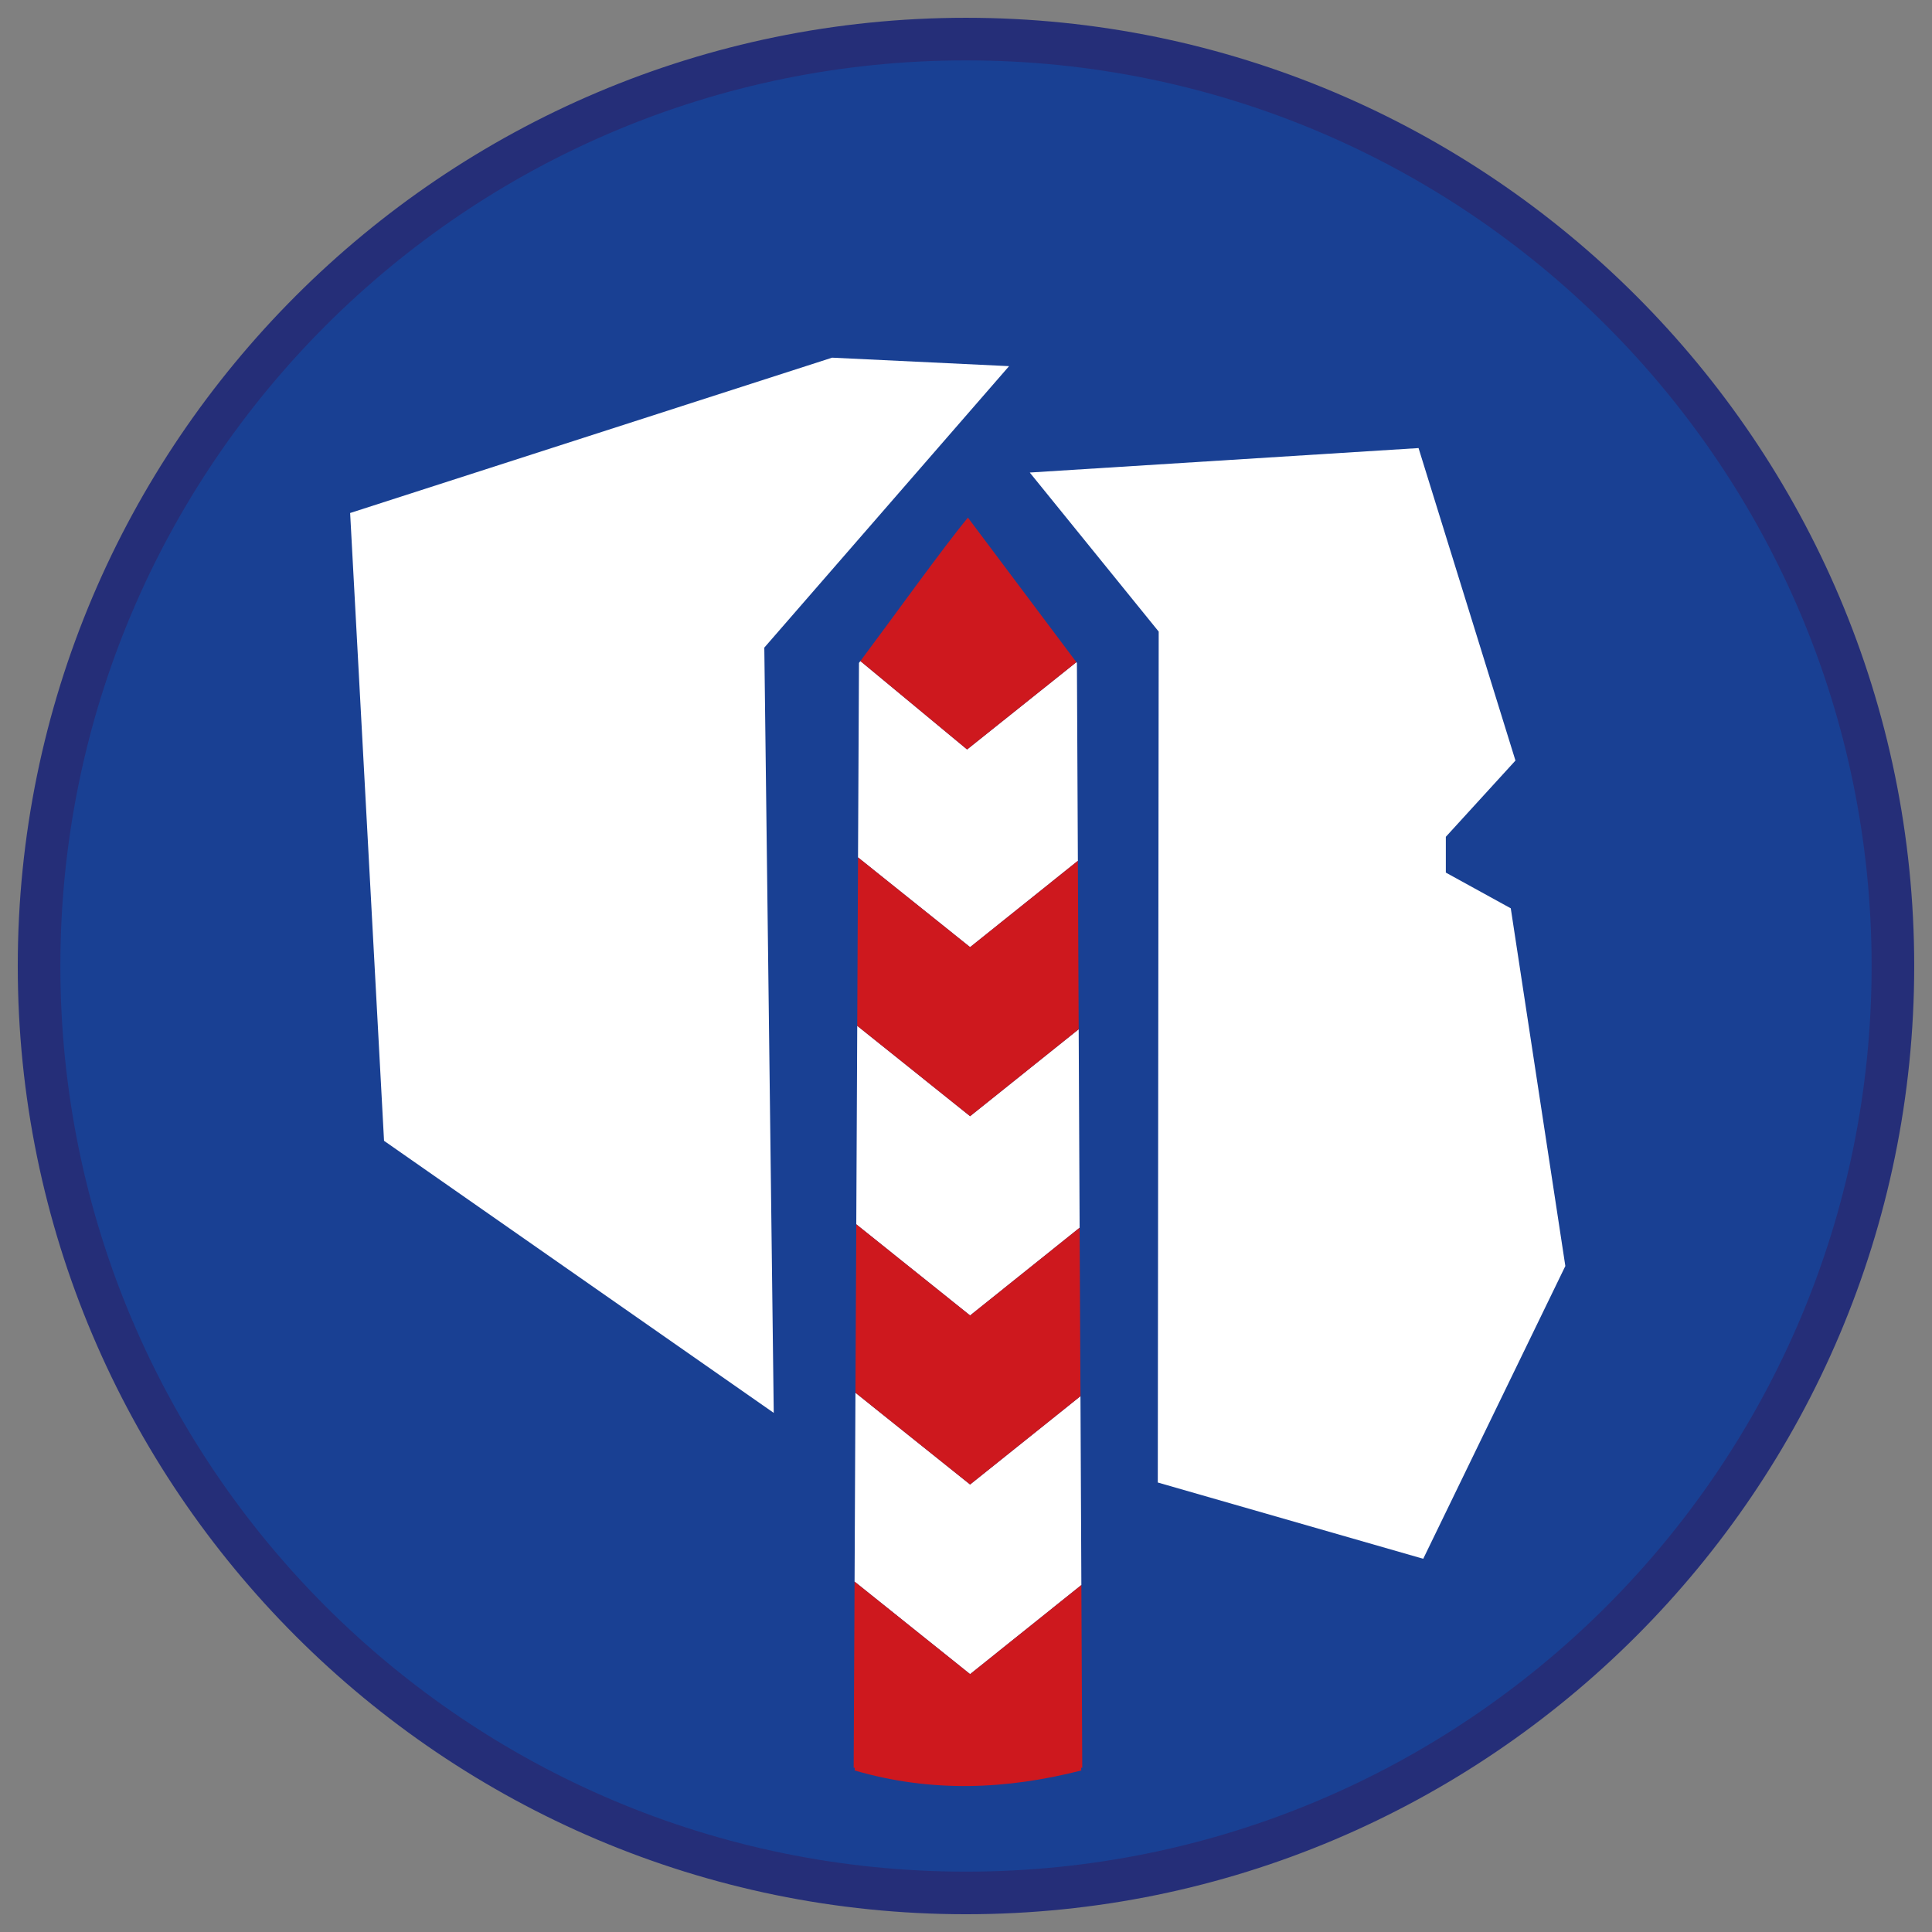 <?xml version="1.0" encoding="UTF-8" standalone="no"?>
<svg
   xmlns:dc="http://purl.org/dc/elements/1.1/"
   xmlns:cc="http://creativecommons.org/ns#"
   xmlns:rdf="http://www.w3.org/1999/02/22-rdf-syntax-ns#"
   xmlns:svg="http://www.w3.org/2000/svg"
   xmlns="http://www.w3.org/2000/svg"
   xmlns:sodipodi="http://sodipodi.sourceforge.net/DTD/sodipodi-0.dtd"
   xmlns:inkscape="http://www.inkscape.org/namespaces/inkscape"
   inkscape:version="1.0 (4035a4fb49, 2020-05-01)"
   sodipodi:docname="sprawnosci-h-Straznik-granicy.svg"
   id="svg26"
   xml:space="preserve"
   style="enable-background:new 0 0 90.709 90.709;"
   viewBox="0 0 90.709 90.709"
   y="0px"
   x="0px"
   version="1.1"><rect x="0" y="0" width="90.709" height="90.709" fill="#808080" stroke="none"/><defs
   id="defs30"><clipPath
     id="clipPath50"
     clipPathUnits="userSpaceOnUse"><circle
       r="71.827"
       cy="45.91"
       cx="197.709"
       id="circle52"
       style="fill:#f15a38;fill-rule:evenodd;stroke:none;stroke-width:19.381;stroke-linecap:round;stop-color:#000000" /></clipPath><clipPath
     id="clipPath1011"
     clipPathUnits="userSpaceOnUse"><circle
       style="opacity:0.5;fill:#f15a38;fill-rule:evenodd;stroke:none;stroke-width:47.611;stroke-linecap:round;stop-color:#000000"
       id="circle1013"
       cx="385.847"
       cy="59.056"
       r="101.441" /></clipPath><clipPath
     id="clipPath1081"
     clipPathUnits="userSpaceOnUse"><circle
       style="opacity:0.5;fill:#f15a38;fill-rule:evenodd;stroke:none;stroke-width:102.222;stroke-linecap:round;stop-color:#000000"
       id="circle1083"
       cx="-592.003"
       cy="126.605"
       r="217.796" /></clipPath><clipPath
     id="clipPath1277"
     clipPathUnits="userSpaceOnUse"><circle
       style="opacity:0.5;fill:#f15a38;fill-rule:evenodd;stroke:none;stroke-width:78.123;stroke-linecap:round;stop-color:#000000"
       id="circle1279"
       cx="326.762"
       cy="-601.584"
       r="166.451" /></clipPath><clipPath
     id="clipPath1281"
     clipPathUnits="userSpaceOnUse"><circle
       style="opacity:0.5;fill:#f15a38;fill-rule:evenodd;stroke:none;stroke-width:94.175;stroke-linecap:round;stop-color:#000000"
       id="circle1283"
       cx="441.134"
       cy="-232.996"
       r="200.651" /></clipPath><clipPath
     id="clipPath1285"
     clipPathUnits="userSpaceOnUse"><circle
       style="opacity:0.5;fill:#f15a38;fill-rule:evenodd;stroke:none;stroke-width:86.43;stroke-linecap:round;stop-color:#000000"
       id="circle1287"
       cx="-556.183"
       cy="-359.955"
       r="184.151" /></clipPath><clipPath
     id="clipPath1289"
     clipPathUnits="userSpaceOnUse"><circle
       style="opacity:0.5;fill:#f15a38;fill-rule:evenodd;stroke:none;stroke-width:81.529;stroke-linecap:round;stop-color:#000000"
       id="circle1291"
       cx="-589.782"
       cy="-999.401"
       r="173.707" /></clipPath><clipPath
     clipPathUnits="userSpaceOnUse"
     id="clipPath50-2"><circle
       style="fill:#f15a38;fill-rule:evenodd;stroke:none;stroke-width:19.381;stroke-linecap:round;stop-color:#000000"
       id="circle52-3"
       cx="197.709"
       cy="45.91"
       r="71.827" /></clipPath><clipPath
     clipPathUnits="userSpaceOnUse"
     id="clipPath1011-9"><circle
       r="101.441"
       cy="59.056"
       cx="385.847"
       id="circle1013-4"
       style="opacity:0.5;fill:#f15a38;fill-rule:evenodd;stroke:none;stroke-width:47.611;stroke-linecap:round;stop-color:#000000" /></clipPath><clipPath
     clipPathUnits="userSpaceOnUse"
     id="clipPath1081-3"><circle
       r="217.796"
       cy="126.605"
       cx="-592.003"
       id="circle1083-5"
       style="opacity:0.5;fill:#f15a38;fill-rule:evenodd;stroke:none;stroke-width:102.222;stroke-linecap:round;stop-color:#000000" /></clipPath><clipPath
     clipPathUnits="userSpaceOnUse"
     id="clipPath1281-0"><circle
       r="200.651"
       cy="-232.996"
       cx="441.134"
       id="circle1283-7"
       style="opacity:0.5;fill:#f15a38;fill-rule:evenodd;stroke:none;stroke-width:94.175;stroke-linecap:round;stop-color:#000000" /></clipPath><clipPath
     clipPathUnits="userSpaceOnUse"
     id="clipPath1277-9"><circle
       r="166.451"
       cy="-601.584"
       cx="326.762"
       id="circle1279-0"
       style="opacity:0.5;fill:#f15a38;fill-rule:evenodd;stroke:none;stroke-width:78.123;stroke-linecap:round;stop-color:#000000" /></clipPath><clipPath
     clipPathUnits="userSpaceOnUse"
     id="clipPath1285-8"><circle
       r="184.151"
       cy="-359.955"
       cx="-556.183"
       id="circle1287-7"
       style="opacity:0.5;fill:#f15a38;fill-rule:evenodd;stroke:none;stroke-width:86.43;stroke-linecap:round;stop-color:#000000" /></clipPath><clipPath
     clipPathUnits="userSpaceOnUse"
     id="clipPath1289-9"><circle
       r="173.707"
       cy="-999.401"
       cx="-589.782"
       id="circle1291-7"
       style="opacity:0.5;fill:#f15a38;fill-rule:evenodd;stroke:none;stroke-width:81.529;stroke-linecap:round;stop-color:#000000" /></clipPath></defs><sodipodi:namedview
   inkscape:snap-global="false"
   inkscape:current-layer="svg26"
   inkscape:cy="-64.507879"
   inkscape:cx="-41.145674"
   inkscape:zoom="2"
   showgrid="false"
   id="namedview28"
   inkscape:window-height="480"
   inkscape:window-width="640"
   inkscape:pageshadow="2"
   inkscape:pageopacity="0"
   guidetolerance="10"
   gridtolerance="10"
   objecttolerance="10"
   borderopacity="1"
   bordercolor="#666666"
   pagecolor="#ffffff" />
<g
   id="ratownik-1">
	<g
   id="g10">
		<g
   id="g8">
			
				<ellipse
   id="ellipse2"
   ry="43.52"
   rx="43.52"
   cy="45.355"
   cx="45.354"
   style="fill:#194093;"
   transform="matrix(0.707 -0.707 0.707 0.707 -18.787 45.354)" />
			<g
   id="g6">
				<path
   id="path4"
   d="M45.354,2.835c23.483,0,42.52,19.037,42.52,42.52c0,23.483-19.037,42.52-42.52,42.52      c-23.483,0-42.52-19.037-42.52-42.52C2.835,21.871,21.871,2.835,45.354,2.835 M45.354,0.835c-24.548,0-44.52,19.972-44.52,44.52      s19.972,44.52,44.52,44.52s44.52-19.972,44.52-44.52S69.902,0.835,45.354,0.835L45.354,0.835z"
   style="fill:#252E78;" />
			</g>
		</g>
	</g>
</g>

<path
   d="M 40.396 31.037 C 40.378 31.062 40.348 31.101 40.33 31.125 L 40.285 40.256 L 45.547 44.469 L 50.607 40.416 L 50.562 31.125 C 50.554 31.114 50.546 31.101 50.537 31.09 L 45.406 35.188 L 40.396 31.037 z M 40.248 48.164 L 40.203 57.482 L 45.547 61.762 L 50.689 57.643 L 50.645 48.324 L 45.547 52.406 L 40.248 48.164 z M 40.164 65.391 L 40.123 74.258 L 45.547 78.602 L 50.771 74.418 L 50.729 65.551 L 45.547 69.699 L 40.164 65.391 z "
   style="opacity:1;fill:#ffffff;fill-rule:evenodd;stroke:none;stroke-width:1px;stroke-linecap:butt;stroke-linejoin:miter;stroke-opacity:1"
   id="path1766" /><path
   d="M 45.445 24.303 C 44.29 25.694 41.883 29.052 40.396 31.037 L 45.406 35.188 L 50.537 31.09 C 48.851 28.842 47.107 26.518 45.445 24.303 z M 40.285 40.256 L 40.248 48.164 L 45.547 52.406 L 50.645 48.324 L 50.607 40.416 L 45.547 44.469 L 40.285 40.256 z M 40.203 57.482 L 40.164 65.391 L 45.547 69.699 L 50.729 65.551 L 50.689 57.643 L 45.547 61.762 L 40.203 57.482 z M 40.123 74.258 L 40.08 83 L 40.137 83 L 40.125 83.125 C 43.742 84.18 47.276 84.016 50.768 83.125 L 50.756 83 L 50.812 83 L 50.771 74.418 L 45.547 78.602 L 40.123 74.258 z "
   style="opacity:1;fill:#ce181e;fill-rule:evenodd;stroke:none;stroke-width:1px;stroke-linecap:butt;stroke-linejoin:miter;stroke-opacity:1"
   id="path1773" /><path
   d="M 39.068 16.793 L 16.439 24.086 L 18.031 53.562 L 36.328 66.336 L 35.885 30.406 L 47.377 17.191 L 39.068 16.793 z M 66.602 21.037 L 48.348 22.186 L 54.402 29.654 L 54.359 69.605 L 66.822 73.186 L 73.494 59.441 L 70.932 42.646 L 67.883 40.969 L 67.883 39.289 L 71.152 35.709 L 66.602 21.037 z "
   style="fill:#ffffff;fill-rule:evenodd;stroke:none;stroke-width:1px;stroke-linecap:butt;stroke-linejoin:miter;stroke-opacity:1"
   id="path1799" /></svg>
